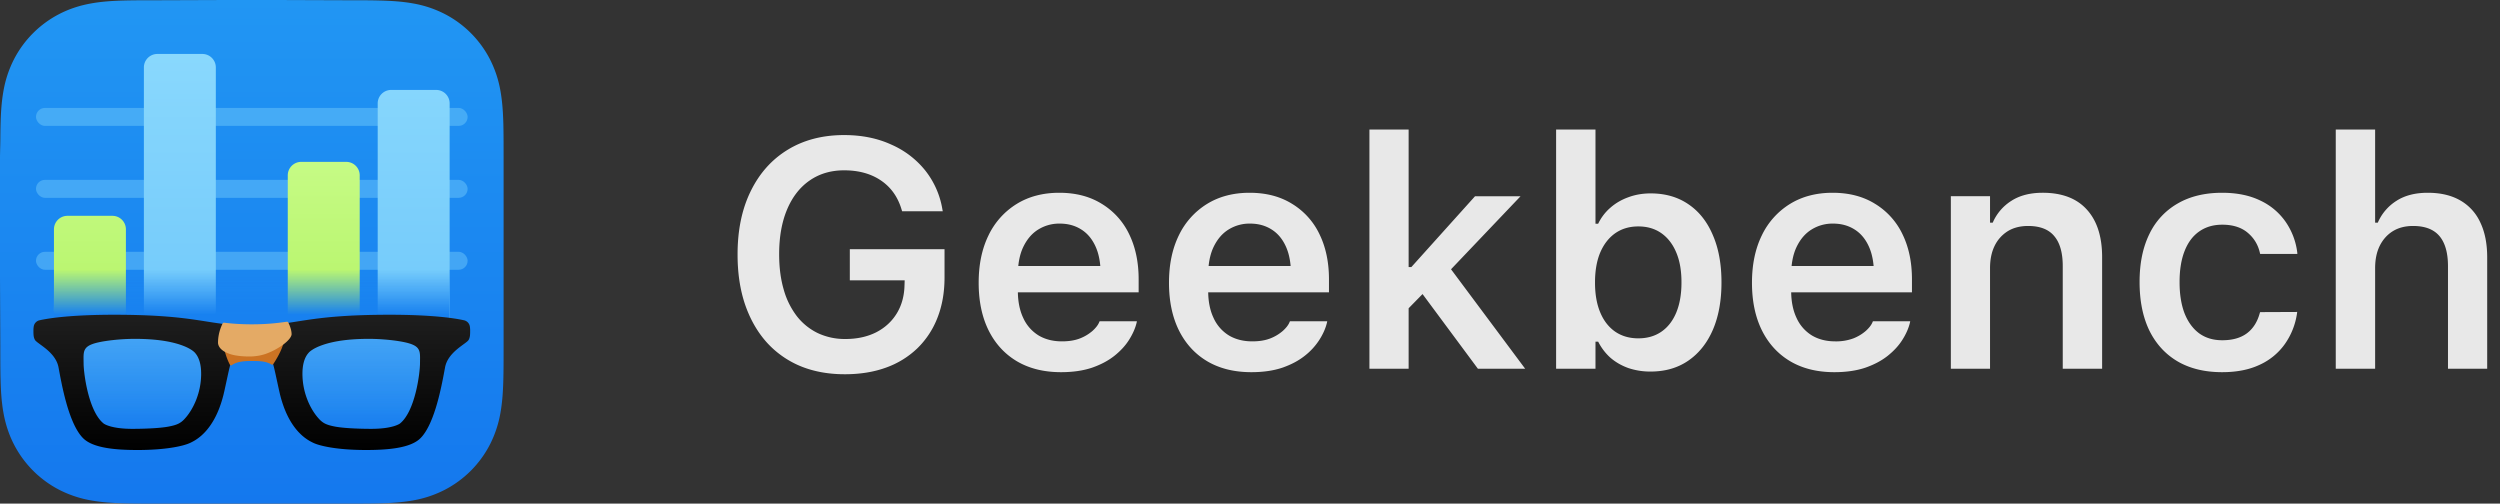 <svg width="139" height="28" fill="none" xmlns="http://www.w3.org/2000/svg"><rect width="100%" height="100%" fill="#333333" stroke="none"/><path fill-rule="evenodd" clip-rule="evenodd" d="M28 8.72c0-.332 0-.664-.002-.997-.002-.28-.005-.56-.012-.84-.017-.61-.053-1.225-.161-1.828a6.17 6.17 0 0 0-.573-1.738A5.843 5.843 0 0 0 24.695.762a6.174 6.174 0 0 0-1.74-.573c-.602-.108-1.218-.144-1.828-.16-.28-.008-.56-.012-.84-.013-.333-.002-.665-.002-.998-.002L15.427 0H12.54L8.745.014c-.333 0-.666 0-1 .002-.28.001-.56.005-.841.012C6.292.045 5.675.081 5.07.19 4.457.3 3.886.48 3.33.762A5.858 5.858 0 0 0 .767 3.317a6.159 6.159 0 0 0-.574 1.738C.084 5.658.048 6.273.032 6.883c-.008.28-.011.56-.013.84C.017 8.056 0 8.47 0 8.801v6.66l.017 3.82c0 .333 0 .666.002 1 .002.28.005.56.013.84.016.611.052 1.227.16 1.831.111.613.291 1.183.575 1.74a5.853 5.853 0 0 0 2.561 2.559 6.188 6.188 0 0 0 1.743.573c.605.109 1.221.145 1.833.161.28.008.56.011.842.013.333.002.666.002 1 .002h10.543c.332 0 .665 0 .998-.002.28-.002.56-.005.84-.013.61-.016 1.226-.052 1.83-.16a6.165 6.165 0 0 0 1.738-.574 5.845 5.845 0 0 0 2.557-2.559 6.183 6.183 0 0 0 .573-1.74c.108-.604.144-1.22.16-1.83.008-.281.011-.561.013-.842.002-.333.002-.666.002-.998v-6.743V8.72" fill="url(#paint0_linear_454_985)"/><rect opacity=".48" x="2" y="14" width="24" height="1" rx=".5" fill="#70C8FA"/><rect opacity=".48" x="2" y="10" width="24" height="1" rx=".5" fill="#70C8FA"/><rect opacity=".48" x="2" y="6" width="24" height="1" rx=".5" fill="#70C8FA"/><path fill-rule="evenodd" clip-rule="evenodd" d="M8.75 3a.75.75 0 0 0-.75.75v13.5c0 .414.336.75.75.75h2.5a.75.75 0 0 0 .75-.75V3.75a.75.75 0 0 0-.75-.75h-2.5zm13 2a.75.75 0 0 0-.75.75v12.5c0 .414.336.75.75.75h2.5a.75.75 0 0 0 .75-.75V5.75a.75.75 0 0 0-.75-.75h-2.5z" fill="url(#paint1_linear_454_985)"/><path fill-rule="evenodd" clip-rule="evenodd" d="M16.75 9a.75.75 0 0 0-.75.75v8.5c0 .414.336.75.75.75h2.5a.75.75 0 0 0 .75-.75v-8.5a.75.75 0 0 0-.75-.75h-2.5zm-13 3a.75.75 0 0 0-.75.75v4.5c0 .414.336.75.75.75h2.5a.75.75 0 0 0 .75-.75v-4.5a.75.75 0 0 0-.75-.75h-2.5z" fill="url(#paint2_linear_454_985)"/><path fill="url(#paint3_linear_454_985)" d="M3 15h22v5H3z"/><path opacity=".5" fill-rule="evenodd" clip-rule="evenodd" d="M7.492 24.063c-1.338 0-1.771-.267-1.872-.348-.897-.727-1.19-2.856-1.19-3.508 0-.327.028-.795.27-1.083.045-.054.26-.24 1.134-.377a11.333 11.333 0 0 1 1.658-.126c2.582 0 3.361.689 3.491.827.278.295.42.744.42 1.333 0 .876-.282 1.564-.517 1.987-.288.517-.634.859-.85.968-.359.183-1.476.326-2.544.326" fill="url(#paint4_linear_454_985)"/><path opacity=".5" fill-rule="evenodd" clip-rule="evenodd" d="M20.508 24.063c1.338 0 1.771-.267 1.872-.348.897-.727 1.19-2.856 1.19-3.508 0-.327-.028-.795-.27-1.083-.045-.054-.26-.24-1.134-.377a11.332 11.332 0 0 0-1.658-.126c-2.582 0-3.361.689-3.491.827-.278.295-.42.744-.42 1.333 0 .876.281 1.564.517 1.987.288.517.634.859.85.968.359.183 1.476.326 2.544.326" fill="url(#paint5_linear_454_985)"/><path fill-rule="evenodd" clip-rule="evenodd" d="M23.352 20.207c-.002.538-.266 2.655-1.11 3.338-.038.03-.435.299-1.598.299-.683 0-1.53-.035-1.998-.123-.536-.1-.728-.206-1-.534-.39-.466-.83-1.334-.83-2.406 0-.532.121-.93.36-1.183.05-.054.256-.244.772-.421.65-.224 1.51-.337 2.56-.337.523 0 1.124.046 1.61.12 1.35.208 1.236.495 1.234 1.247m-12.998 2.98c-.272.328-.464.434-1 .534-.468.088-1.315.123-1.999.123-1.162 0-1.56-.269-1.597-.3-.844-.682-1.108-2.799-1.11-3.337-.002-.752-.116-1.039 1.235-1.247a11.27 11.27 0 0 1 1.61-.12c1.049 0 1.91.113 2.559.337.516.177.721.367.772.42.239.254.36.652.36 1.184 0 1.072-.44 1.94-.83 2.407m15.771-5.03a.42.42 0 0 0-.324-.35c-.48-.108-1.704-.308-4.145-.308-4.758 0-5.168.608-7.656.608-2.488 0-2.898-.608-7.656-.608-2.441 0-3.664.2-4.145.307a.419.419 0 0 0-.324.35c-.01.064-.016.138-.016.218 0 .241.005.378.082.52.121.22 1.149.656 1.313 1.53.164.876.547 3.118 1.367 3.938.547.547 1.777.657 3.035.657 1.538 0 2.536-.212 2.926-.4.3-.143 1.398-.665 1.887-2.854.369-1.655.341-1.79.712-2.058.262-.188.655-.24.819-.24.164 0 .557.052.819.24.37.267.343.403.712 2.058.489 2.19 1.586 2.71 1.887 2.855.39.187 1.388.399 2.926.399 1.258 0 2.488-.11 3.035-.657.82-.82 1.203-3.062 1.367-3.937.164-.875 1.192-1.311 1.313-1.531.077-.142.082-.279.082-.52 0-.08-.007-.154-.016-.218" fill="url(#paint6_linear_454_985)"/><path fill-rule="evenodd" clip-rule="evenodd" d="M15.81 18.748c0 .457-.338 1.069-.613 1.49a.081.081 0 0 1-.111.025c-.275-.175-.641-.193-1.086-.193-.439 0-.84.036-1.1.229a.082.082 0 0 1-.121-.027c-.25-.473-.355-1.055-.355-1.055v-.469h3.387z" fill="#CC7323"/><path fill-rule="evenodd" clip-rule="evenodd" d="M16.213 18.58c0 .148-.188.374-.474.585a2.862 2.862 0 0 1-.23.153 3.76 3.76 0 0 1-.743.36c-.257.086-.55.143-.9.143-.294 0-.542-.021-.75-.058a1.97 1.97 0 0 1-.609-.198c-.286-.158-.385-.359-.385-.515 0-.254.047-.626.242-1.037l.012-.025a.082.082 0 0 1 .084-.046c.452.055.934.09 1.54.09.789 0 1.368-.06 1.945-.144a.082.082 0 0 1 .085.044l.012.024c.076.161.171.405.171.624" fill="#E4AA65"/><path d="M46.97 20.808c.85 0 1.614-.123 2.294-.37a4.875 4.875 0 0 0 1.749-1.08 4.765 4.765 0 0 0 1.116-1.706c.258-.662.387-1.403.387-2.223v-1.574H47.25v1.732h3.05l-.009.264c-.012.597-.155 1.122-.43 1.573-.276.451-.66.803-1.152 1.055-.492.246-1.06.369-1.705.369a3.523 3.523 0 0 1-1.53-.325 3.295 3.295 0 0 1-1.16-.932 4.361 4.361 0 0 1-.738-1.486c-.17-.58-.255-1.233-.255-1.96v-.017c0-.955.147-1.781.44-2.479.293-.697.709-1.233 1.248-1.608.545-.38 1.186-.571 1.925-.571.814 0 1.5.19 2.056.571.557.38.938.923 1.143 1.626l.026.08h2.259l-.018-.089a4.704 4.704 0 0 0-.949-2.17 4.954 4.954 0 0 0-1.898-1.45c-.768-.352-1.64-.528-2.62-.528-1.2 0-2.246.272-3.137.817-.885.54-1.57 1.307-2.057 2.303-.486.99-.73 2.16-.73 3.507v.017c0 1.026.138 1.948.414 2.769.281.82.68 1.52 1.195 2.1a5.22 5.22 0 0 0 1.872 1.328c.733.304 1.559.457 2.479.457zM58.993 20.693c.65 0 1.222-.082 1.714-.246.492-.17.908-.39 1.248-.659.346-.275.618-.571.818-.888.204-.322.345-.638.421-.949l.018-.088h-2.074l-.027.062c-.064.152-.187.31-.369.474a2.391 2.391 0 0 1-.685.413c-.282.112-.619.168-1.011.168-.504 0-.94-.112-1.31-.335a2.202 2.202 0 0 1-.843-.966c-.2-.422-.3-.926-.3-1.512v-.879c0-.615.1-1.134.3-1.556.205-.427.48-.75.826-.966a2.203 2.203 0 0 1 1.204-.334c.445 0 .838.105 1.178.316.345.211.615.527.808.95.194.421.29.951.29 1.59v.87l1.037-1.37h-6.723v1.467h7.796v-.72c0-.968-.18-1.811-.536-2.532a3.97 3.97 0 0 0-1.53-1.679c-.656-.404-1.438-.606-2.346-.606-.909 0-1.7.208-2.374.624a4.164 4.164 0 0 0-1.564 1.749c-.363.744-.545 1.62-.545 2.628v.008c0 1.02.185 1.902.554 2.646.369.738.893 1.31 1.573 1.714.686.404 1.503.606 2.452.606zM69.575 20.693c.65 0 1.222-.082 1.714-.246.492-.17.908-.39 1.248-.659a3.6 3.6 0 0 0 .817-.888c.206-.322.346-.638.422-.949l.018-.088H71.72l-.027.062c-.064.152-.187.31-.369.474a2.392 2.392 0 0 1-.685.413c-.282.112-.618.168-1.011.168-.504 0-.94-.112-1.31-.335a2.202 2.202 0 0 1-.843-.966c-.2-.422-.3-.926-.3-1.512v-.879c0-.615.1-1.134.3-1.556.205-.427.48-.75.826-.966a2.203 2.203 0 0 1 1.204-.334c.445 0 .838.105 1.178.316.345.211.615.527.808.95.194.421.29.951.29 1.59v.87l1.037-1.37h-6.723v1.467h7.796v-.72c0-.968-.18-1.811-.537-2.532a3.97 3.97 0 0 0-1.529-1.679c-.656-.404-1.438-.606-2.347-.606-.908 0-1.699.208-2.372.624a4.165 4.165 0 0 0-1.565 1.749c-.363.744-.545 1.62-.545 2.628v.008c0 1.02.185 1.902.554 2.646.369.738.893 1.31 1.573 1.714.686.404 1.503.606 2.452.606zM76.14 20.5h2.18V7.202h-2.18V20.5zm6.03 0h2.628l-4.245-5.695-1.609 1.344L82.17 20.5zm-4.034-3.173l1.248-1.274.975-.747 4.184-4.395h-2.531L78.47 14.85h-.413l.079 2.478zM91.776 20.658c.803 0 1.497-.199 2.083-.598.592-.404 1.05-.975 1.372-1.713.322-.745.483-1.623.483-2.637v-.018c0-1.013-.161-1.89-.483-2.627-.317-.745-.771-1.316-1.363-1.714-.586-.399-1.283-.598-2.092-.598-.44 0-.85.07-1.23.21-.381.136-.715.329-1.002.58a2.731 2.731 0 0 0-.686.897h-.149V7.202H86.52V20.5h2.189v-1.503h.15c.175.346.404.645.685.897.287.246.618.436.993.57a3.79 3.79 0 0 0 1.24.194zm-.685-1.846c-.492 0-.92-.123-1.283-.369-.364-.252-.642-.609-.835-1.072-.194-.463-.29-1.014-.29-1.652V15.7c0-.644.096-1.198.29-1.661.199-.463.477-.82.835-1.072.363-.252.79-.378 1.283-.378.498 0 .926.126 1.283.378.357.252.633.61.826 1.072.194.457.29 1.008.29 1.652v.018c0 .645-.096 1.201-.29 1.67-.193.463-.469.817-.826 1.063s-.785.37-1.283.37zM101.989 20.693c.651 0 1.222-.082 1.714-.246.492-.17.908-.39 1.248-.659.346-.275.618-.571.818-.888.205-.322.345-.638.421-.949l.018-.088h-2.074l-.027.062c-.064.152-.187.31-.369.474a2.395 2.395 0 0 1-.685.413 2.748 2.748 0 0 1-1.011.168c-.504 0-.94-.112-1.31-.335a2.203 2.203 0 0 1-.843-.966c-.2-.422-.3-.926-.3-1.512v-.879c0-.615.1-1.134.3-1.556.205-.427.48-.75.826-.966a2.201 2.201 0 0 1 1.204-.334c.445 0 .838.105 1.178.316.345.211.615.527.808.95.194.421.29.951.29 1.59v.87l1.037-1.37h-6.723v1.467h7.796v-.72c0-.968-.179-1.811-.536-2.532a3.975 3.975 0 0 0-1.53-1.679c-.656-.404-1.438-.606-2.346-.606-.909 0-1.7.208-2.374.624a4.164 4.164 0 0 0-1.564 1.749c-.363.744-.545 1.62-.545 2.628v.008c0 1.02.185 1.902.554 2.646.369.738.893 1.31 1.573 1.714.686.404 1.503.606 2.452.606zM108.467 20.5h2.179v-5.59c0-.48.085-.893.255-1.24a1.98 1.98 0 0 1 .73-.816c.316-.194.694-.29 1.134-.29.656 0 1.139.187 1.45.562.316.37.474.926.474 1.67V20.5h2.189v-6.205c0-1.143-.284-2.024-.853-2.646-.562-.62-1.379-.931-2.452-.931-.697 0-1.277.15-1.74.448a2.686 2.686 0 0 0-1.037 1.213h-.15V10.91h-2.179V20.5zM123.549 20.693c.814 0 1.512-.137 2.092-.413a3.473 3.473 0 0 0 1.397-1.151 3.923 3.923 0 0 0 .677-1.714l.009-.07-2.057.009-.018.035c-.134.504-.375.884-.72 1.142-.346.258-.803.387-1.371.387-.498 0-.923-.126-1.275-.378-.351-.258-.624-.627-.817-1.107-.188-.487-.281-1.067-.281-1.74v-.018c0-.674.093-1.248.281-1.723.187-.475.457-.835.808-1.08.358-.253.786-.379 1.284-.379.591 0 1.063.15 1.415.448.357.3.586.683.685 1.152l.009.026h2.065v-.044a3.812 3.812 0 0 0-.65-1.74 3.525 3.525 0 0 0-1.415-1.187c-.592-.287-1.298-.43-2.118-.43-.961 0-1.784.199-2.47.597a3.874 3.874 0 0 0-1.573 1.697c-.363.738-.545 1.623-.545 2.654v.018c0 1.048.182 1.948.545 2.698.369.744.893 1.315 1.573 1.714.686.398 1.509.597 2.47.597zM129.868 20.5h2.189v-5.59c0-.48.085-.893.255-1.24.175-.35.418-.623.729-.816.316-.194.691-.29 1.125-.29.662 0 1.151.187 1.468.562.316.375.474.934.474 1.679V20.5h2.18v-6.196c0-.762-.129-1.41-.387-1.943a2.694 2.694 0 0 0-1.116-1.221c-.492-.282-1.093-.422-1.802-.422-.697 0-1.277.15-1.74.448a2.692 2.692 0 0 0-1.037 1.213h-.149V7.202h-2.189V20.5z" fill="#E8E8E8"/><defs><linearGradient id="paint0_linear_454_985" x2="0" y2="28" gradientUnits="userSpaceOnUse"><stop stop-color="#2196F3"/><stop offset="1" stop-color="#1478EE"/></linearGradient><linearGradient id="paint1_linear_454_985" x1="8" y1="3" x2="8" y2="19" gradientUnits="userSpaceOnUse"><stop stop-color="#89D8FD"/><stop offset="1" stop-color="#70C8FA"/></linearGradient><linearGradient id="paint2_linear_454_985" x1="3" y1="9" x2="3" y2="19" gradientUnits="userSpaceOnUse"><stop stop-color="#C6FB85"/><stop offset="1" stop-color="#B3F364"/></linearGradient><linearGradient id="paint3_linear_454_985" x1="14" y1="15" x2="14" y2="17.5" gradientUnits="userSpaceOnUse"><stop stop-color="#1A86F1" stop-opacity="0"/><stop offset="1" stop-color="#1881F0"/></linearGradient><linearGradient id="paint4_linear_454_985" x1="4.43" y1="18.621" x2="4.43" y2="24.063" gradientUnits="userSpaceOnUse"><stop stop-color="#70C8FA"/><stop offset="1" stop-color="#70C8FA" stop-opacity=".01"/></linearGradient><linearGradient id="paint5_linear_454_985" x1="16.598" y1="18.621" x2="16.598" y2="24.063" gradientUnits="userSpaceOnUse"><stop stop-color="#70C8FA"/><stop offset="1" stop-color="#70C8FA" stop-opacity=".01"/></linearGradient><linearGradient id="paint6_linear_454_985" x1="1.859" y1="17.5" x2="1.859" y2="25.02" gradientUnits="userSpaceOnUse"><stop stop-color="#1E1E1E"/><stop offset="1"/></linearGradient></defs></svg>